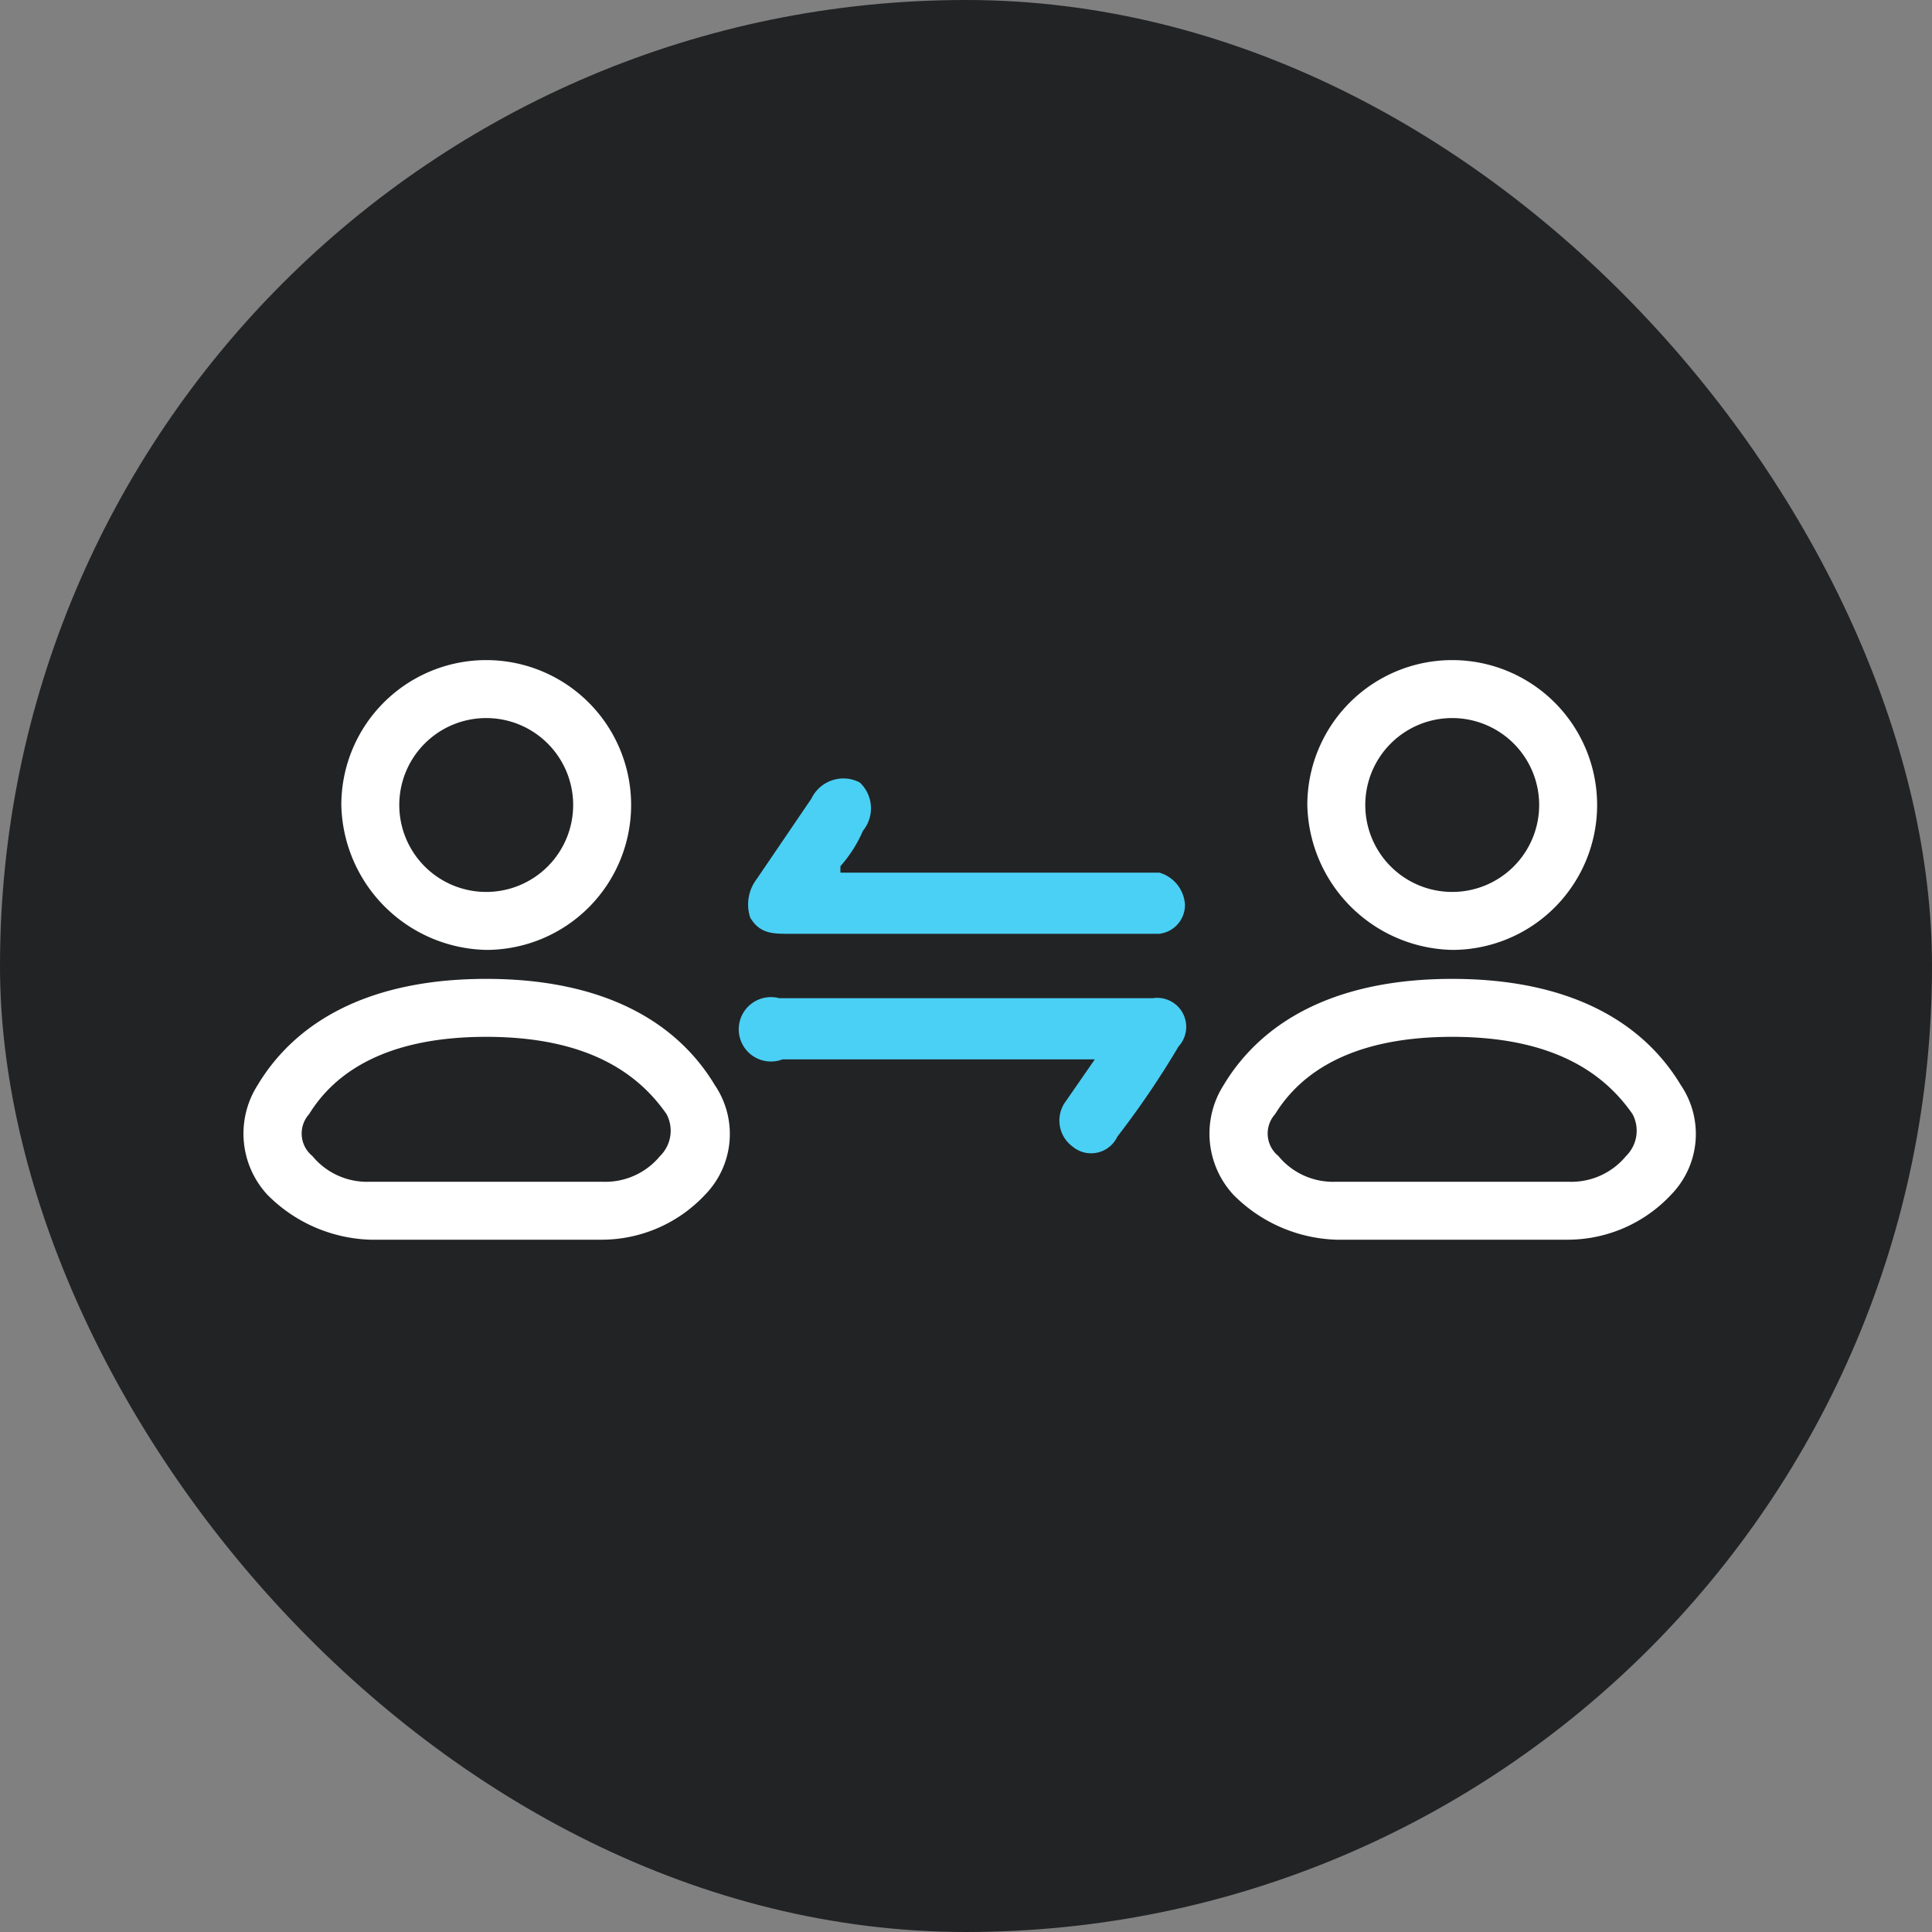 <svg xmlns="http://www.w3.org/2000/svg" viewBox="0 0 60 60"><rect x="0" y="0" width="60" height="60" fill="#808080" stroke="none"/><rect width="60" height="60" rx="30" style="fill:#222325"/><path d="M45.1,22.3A2.7,2.7,0,1,0,47.8,25,2.7,2.7,0,0,0,45.1,22.3ZM40.6,25a4.5,4.5,0,1,1,4.5,4.5A4.6,4.6,0,0,1,40.6,25Z" style="fill:#fff;fill-rule:evenodd"/><path d="M45.1,32.2c-3.1,0-4.7,1.1-5.5,2.4a.9.9,0,0,0,.1,1.3,2.2,2.2,0,0,0,1.8.8h7.2a2.2,2.2,0,0,0,1.8-.8,1.1,1.1,0,0,0,.2-1.3C49.8,33.3,48.2,32.2,45.1,32.2ZM38,33.7c1.2-2,3.5-3.3,7.1-3.3s5.9,1.3,7.1,3.3a2.7,2.7,0,0,1-.3,3.4,4.4,4.4,0,0,1-3.2,1.4H41.5a4.7,4.7,0,0,1-3.2-1.4A2.8,2.8,0,0,1,38,33.7Z" style="fill:#fff;fill-rule:evenodd"/><path d="M26.1,27.1H36a1.1,1.1,0,0,1,.8,1,.9.9,0,0,1-.8.9H24.5c-.5,0-.9,0-1.2-.5a1.3,1.3,0,0,1,.2-1.2l1.7-2.5a1.1,1.1,0,0,1,1.5-.5,1.1,1.1,0,0,1,.1,1.5,4.1,4.1,0,0,1-.7,1.1Z" style="fill:#4ad0f4"/><path d="M34,32.9H24.3a1,1,0,1,1-.1-1.9H35.8a.9.9,0,0,1,.8,1.5,27.5,27.5,0,0,1-1.9,2.8.9.9,0,0,1-1.4.3,1,1,0,0,1-.2-1.4Z" style="fill:#4ad0f4"/><path d="M15.1,22.3A2.7,2.7,0,1,0,17.8,25,2.7,2.7,0,0,0,15.1,22.3ZM10.6,25a4.5,4.5,0,1,1,4.5,4.5A4.6,4.6,0,0,1,10.6,25Z" style="fill:#fff;fill-rule:evenodd"/><path d="M15.1,32.2c-3.1,0-4.7,1.1-5.5,2.4a.9.9,0,0,0,.1,1.3,2.2,2.2,0,0,0,1.8.8h7.2a2.2,2.2,0,0,0,1.8-.8,1.1,1.1,0,0,0,.2-1.3C19.8,33.3,18.2,32.2,15.1,32.2ZM8,33.7c1.2-2,3.5-3.3,7.1-3.3s5.9,1.3,7.1,3.3a2.7,2.7,0,0,1-.3,3.4,4.4,4.4,0,0,1-3.2,1.4H11.5a4.7,4.7,0,0,1-3.2-1.4A2.8,2.8,0,0,1,8,33.7Z" style="fill:#fff;fill-rule:evenodd"/></svg>